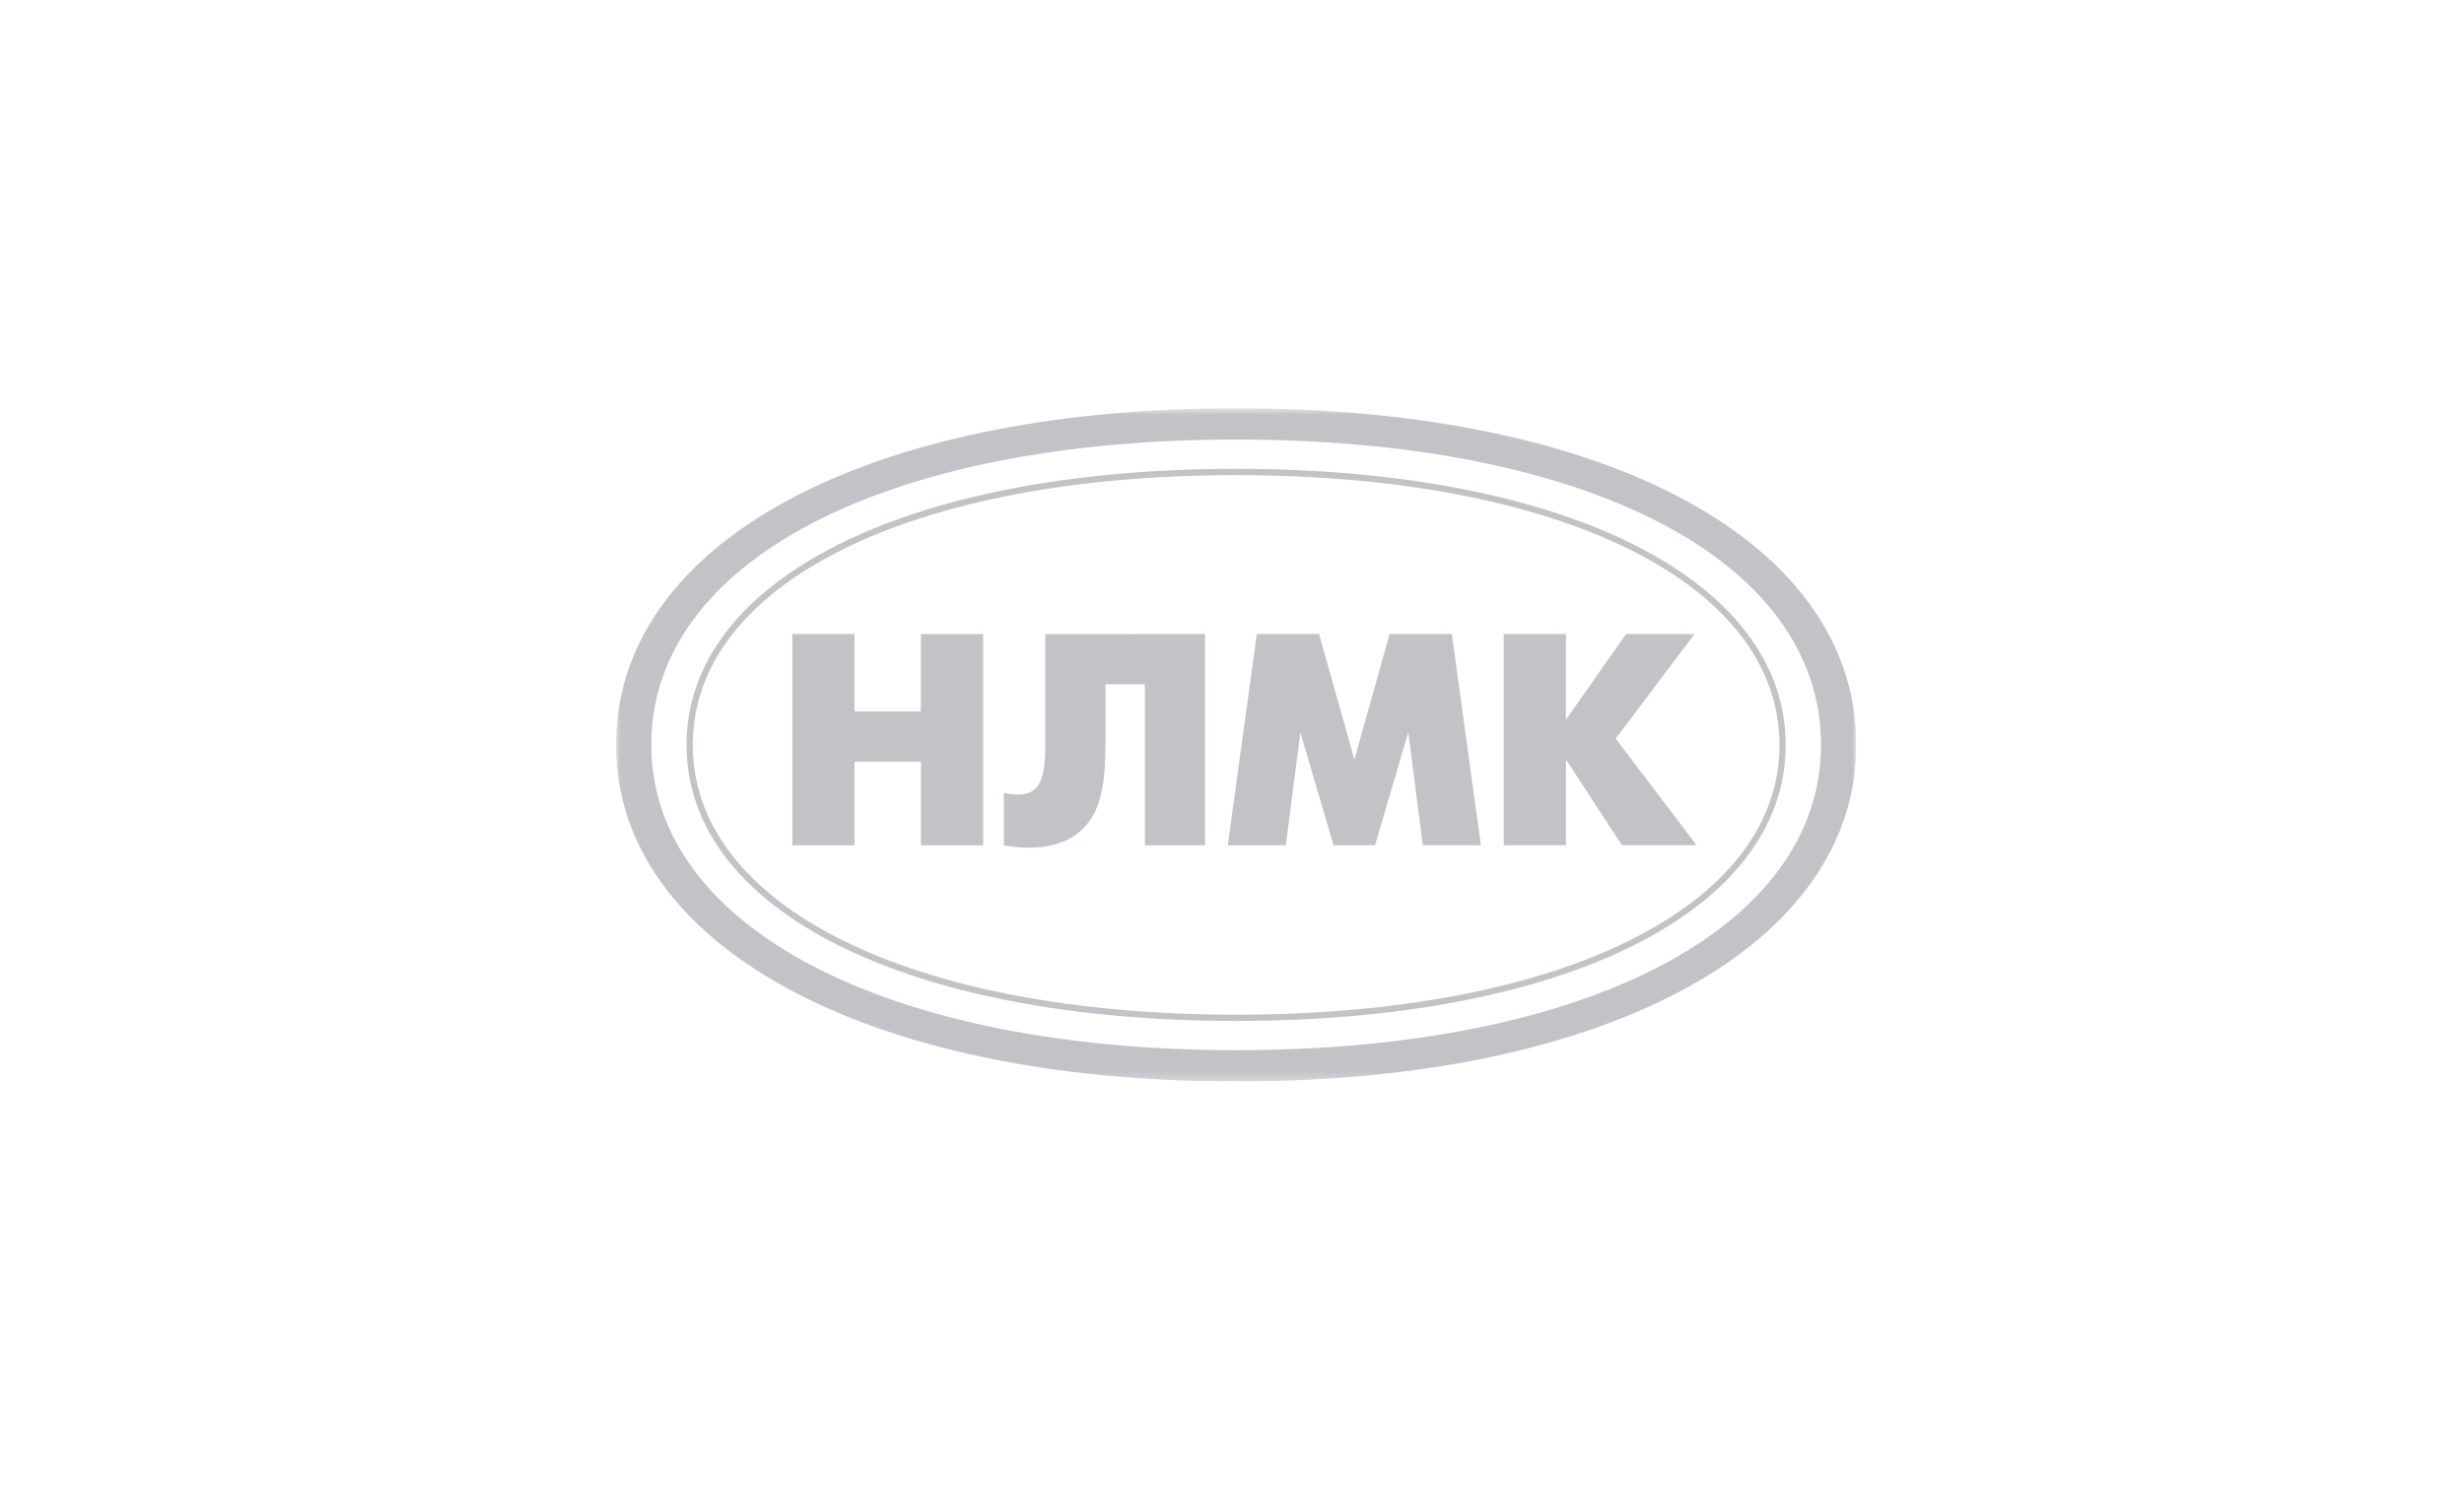 <svg width="300" height="181" fill="none" xmlns="http://www.w3.org/2000/svg"><g clip-path="url(#a)"><mask id="b" style="mask-type:luminance" maskUnits="userSpaceOnUse" x="75" y="49" width="152" height="83"><path d="M226 49.712H75.028v82H226v-82Z" fill="#fff"/></mask><g mask="url(#b)"><path d="M150.506 123.563c-39.644 0-66.156-13.242-66.156-32.85 0-19.61 26.505-32.851 66.156-32.851 39.651 0 66.151 13.241 66.151 32.862 0 19.621-26.514 32.839-66.151 32.839Zm0-66.474c-40.154 0-66.92 13.505-66.92 33.635 0 20.13 26.766 33.603 66.92 33.603 40.153 0 66.908-13.496 66.908-33.603 0-20.106-26.766-33.635-66.908-33.635Zm0 70.797c-42.674 0-71.205-15.026-71.205-37.18 0-22.41 28.531-37.182 71.205-37.182 42.926 0 71.207 14.772 71.207 37.181 0 22.155-28.281 37.181-71.207 37.181Zm0-78.18c-45.451 0-75.504 16.55-75.504 41 0 24.191 30.049 40.999 75.504 40.999 45.705 0 75.503-16.817 75.503-41 0-24.448-29.796-41-75.503-41Zm32.573 27.503h7.576v10.439l7.323-10.439h8.338l-9.596 12.733 9.848 12.987h-9.09l-6.819-10.441v10.441h-7.576V77.216l-.004-.007Zm-30.046 0h7.573l4.294 15.279 4.292-15.279h7.576l3.534 25.72h-7.071l-1.767-13.751-4.051 13.758h-5.049l-4.042-13.751-1.767 13.751h-7.071l3.537-25.72.012-.007Zm-6.314 0v25.727h-7.33v-19.61h-4.799v7.398c0 3.31-.253 7.386-2.272 9.677-2.02 2.546-5.809 3.31-10.101 2.546v-6.383c4.04.766 5.049-.764 5.049-5.856V77.216l19.453-.007Zm-50.258 0h7.575v9.423h8.081v-9.416h7.585v25.72h-7.576V92.749h-8.08v10.187H96.47v-25.72l-.01-.007Z" fill="#0F1121" fill-opacity=".25"/></g></g><defs><clipPath id="a"><path fill="#fff" transform="translate(75 49.712)" d="M0 0h151v82H0z"/></clipPath></defs></svg>
